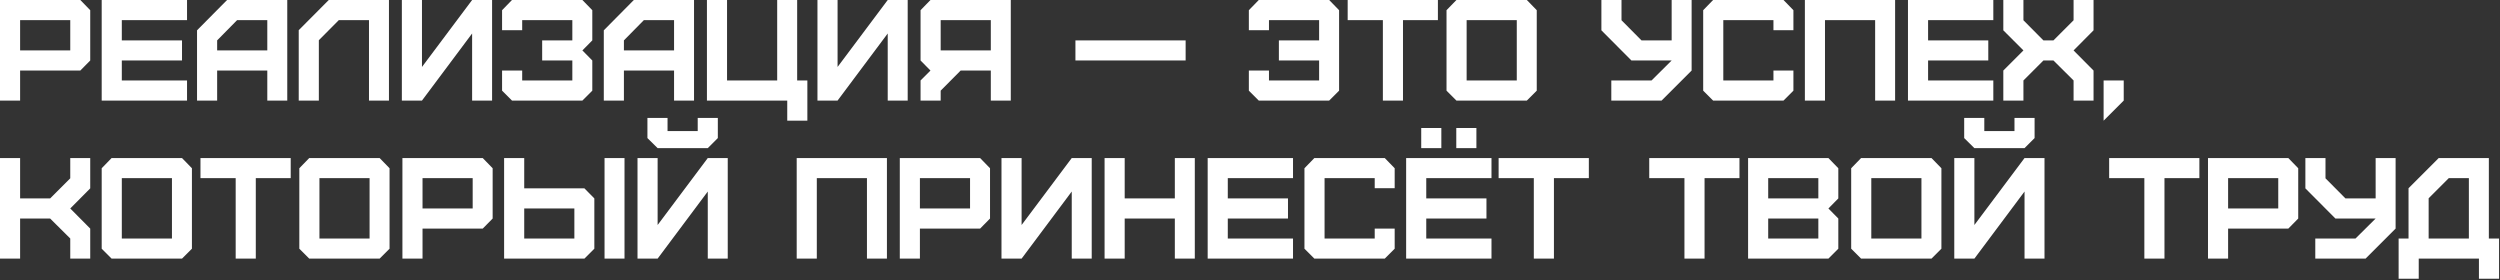 <?xml version="1.0" encoding="UTF-8"?> <svg xmlns="http://www.w3.org/2000/svg" width="696" height="78" viewBox="0 0 696 78" fill="none"><rect x="0" y="0" width="696" height="78" fill="#333333" stroke="none"/><path d="M5.6 14.04H19.56V5.6H5.6V14.04ZM5.6 28H2.98023e-08V-1.90735e-06H22.36L25.12 2.84V16.84L22.36 19.64H5.6V28ZM52.071 28H28.311V-1.90735e-06H52.071V5.6H33.911V11.24H50.671V16.84H33.911V22.4H52.071V28ZM60.455 14.04H74.415V5.6H66.015L60.455 11.24V14.04ZM60.455 28H54.855V8.44L63.215 -1.90735e-06H79.975V28H74.415V19.64H60.455V28ZM88.766 28H83.166V8.4L91.526 -1.90735e-06H108.286V28H102.726V5.6H94.326L88.766 11.2V28ZM117.477 28H111.877V-1.90735e-06H117.477V18.64L131.437 -1.90735e-06H136.997V28H131.437V9.32L117.477 28ZM162.138 28H142.538L139.778 25.24V19.64H145.378V22.4H159.338V16.84H150.938V11.24H159.338V5.6H145.378V8.4H139.778V2.84L142.538 -1.90735e-06H162.138L164.898 2.84V11.24L162.138 14.04L164.898 16.84V25.24L162.138 28ZM173.698 14.04H187.658V5.6H179.258L173.698 11.24V14.04ZM173.698 28H168.098V8.44L176.458 -1.90735e-06H193.218V28H187.658V19.64H173.698V28ZM224.769 33.6H219.169V28H196.809V-1.90735e-06H202.409V22.4H216.369V-1.90735e-06H221.929V22.4H224.769V33.6ZM233.181 28H227.581V-1.90735e-06H233.181V18.64L247.141 -1.90735e-06H252.701V28H247.141V9.32L233.181 28ZM261.883 14.04H275.843V5.6H261.883V14.04ZM261.883 28H256.283V22.4L259.043 19.64L256.283 16.84V2.84L259.043 -1.90735e-06H281.403V28H275.843V19.64H267.443L261.883 25.24V28ZM299.4 16.84V11.24H330.08V16.84H299.4ZM370.041 28H350.441L347.681 25.24V19.64H353.281V22.4H367.241V16.84H356.041V11.24H367.241V5.6H353.281V8.4H347.681V2.84L350.441 -1.90735e-06H370.041L372.801 2.84V25.24L370.041 28ZM390.592 28H384.992V5.6H375.192V-1.90735e-06H400.312V5.6H390.592V28ZM408.311 22.4H422.271V5.6H408.311V22.4ZM425.071 28H405.471L402.711 25.24V2.84L405.471 -1.90735e-06H425.071L427.831 2.84V25.24L425.071 28ZM448.588 28V22.4H459.788L465.388 16.84H454.188L445.828 8.44V-1.90735e-06H451.428V5.64L456.988 11.24H465.388V-1.90735e-06H470.948V19.64L462.588 28H448.588ZM496.527 28H476.927L474.167 25.24V2.84L476.927 -1.90735e-06H496.527L499.287 2.84V8.4H493.727V5.6H479.767V22.4H493.727V19.64H499.287V25.24L496.527 28ZM508.078 28H502.478V-1.90735e-06H527.598V28H522.038V5.6H508.078V28ZM554.94 28H531.18V-1.90735e-06H554.94V5.6H536.78V11.24H553.54V16.84H536.78V22.4H554.94V28ZM563.323 28H557.723V19.64L563.323 14.04L557.723 8.44V-1.90735e-06H563.323V5.64L568.883 11.24H571.683L577.283 5.64V-1.90735e-06H582.843V8.44L577.283 14.04L582.843 19.64V28H577.283V22.4L571.683 16.84H568.883L563.323 22.4V28ZM585.644 33.6V22.4H591.244V28L585.644 33.6ZM5.6 72H2.98023e-08V44H5.6V55.24H13.96L19.56 49.64V44H25.12V52.44L19.56 58.04L25.12 63.64V72H19.56V66.4L13.96 60.84H5.6V72ZM33.911 66.4H47.871V49.6H33.911V66.4ZM50.671 72H31.071L28.311 69.24V46.84L31.071 44H50.671L53.431 46.84V69.24L50.671 72ZM71.213 72H65.612V49.6H55.812V44H80.933V49.6H71.213V72ZM88.931 66.4H102.891V49.6H88.931V66.4ZM105.691 72H86.091L83.331 69.24V46.84L86.091 44H105.691L108.451 46.84V69.24L105.691 72ZM117.633 58.04H131.593V49.6H117.633V58.04ZM117.633 72H112.033V44H134.393L137.153 46.84V60.84L134.393 63.64H117.633V72ZM145.944 66.4H159.904V58.04H145.944V66.4ZM162.704 72H140.344V44H145.944V52.44H162.704L165.464 55.24V69.24L162.704 72ZM173.864 72H168.304V44H173.864V72ZM180.243 38.44V32.84H185.843V36.48H194.243V32.84H199.843V38.44L197.043 41.24H183.083L180.243 38.44ZM183.083 72H177.483V44H183.083V62.64L197.043 44H202.603V72H197.043V53.32L183.083 72ZM227.4 72H221.8V44H246.92V72H241.36V49.6H227.4V72ZM256.102 58.04H270.062V49.6H256.102V58.04ZM256.102 72H250.502V44H272.862L275.622 46.84V60.84L272.862 63.64H256.102V72ZM284.413 72H278.813V44H284.413V62.64L298.373 44H303.933V72H298.373V53.32L284.413 72ZM313.114 72H307.514V44H313.114V55.24H327.074V44H332.634V72H327.074V60.84H313.114V72ZM359.976 72H336.216V44H359.976V49.6H341.816V55.24H358.576V60.84H341.816V66.4H359.976V72ZM385.519 72H365.919L363.159 69.24V46.84L365.919 44H385.519L388.279 46.84V52.4H382.719V49.6H368.759V66.4H382.719V63.64H388.279V69.24L385.519 72ZM415.23 72H391.47V44H415.23V49.6H397.07V55.24H413.83V60.84H397.07V66.4H415.23V72ZM395.67 41.24V35.64H401.27V41.24H395.67ZM405.43 41.24V35.64H411.03V41.24H405.43ZM432.614 72H427.014V49.6H417.214V44H442.334V49.6H432.614V72ZM474.548 72H468.948V49.6H459.148V44H484.268V49.6H474.548V72ZM492.267 66.4H506.227V60.84H492.267V66.4ZM492.267 55.24H506.227V49.6H492.267V55.24ZM509.027 72H486.667V44H509.027L511.787 46.84V55.24L509.027 58.04L511.787 60.84V69.24L509.027 72ZM520.969 66.4H534.929V49.6H520.969V66.4ZM537.729 72H518.129L515.369 69.24V46.84L518.129 44H537.729L540.489 46.84V69.24L537.729 72ZM546.83 38.44V32.84H552.43V36.48H560.83V32.84H566.43V38.44L563.63 41.24H549.67L546.83 38.44ZM549.67 72H544.07V44H549.67V62.64L563.63 44H569.19V72H563.63V53.32L549.67 72ZM602.588 72H596.988V49.6H587.188V44H612.308V49.6H602.588V72ZM620.306 58.04H634.266V49.6H620.306V58.04ZM620.306 72H614.706V44H637.066L639.826 46.84V60.84L637.066 63.64H620.306V72ZM644.577 72V66.4H655.777L661.377 60.84H650.177L641.817 52.44V44H647.417V49.64L652.977 55.24H661.377V44H666.937V63.64L658.577 72H644.577ZM676.135 66.4H687.335V49.6H681.735L676.135 55.2V66.4ZM673.375 77.6H667.775V66.4H670.535V52.4L678.935 44H692.895V66.4H695.735V77.6H690.135V72H673.375V77.6Z" fill="white"></path></svg> 